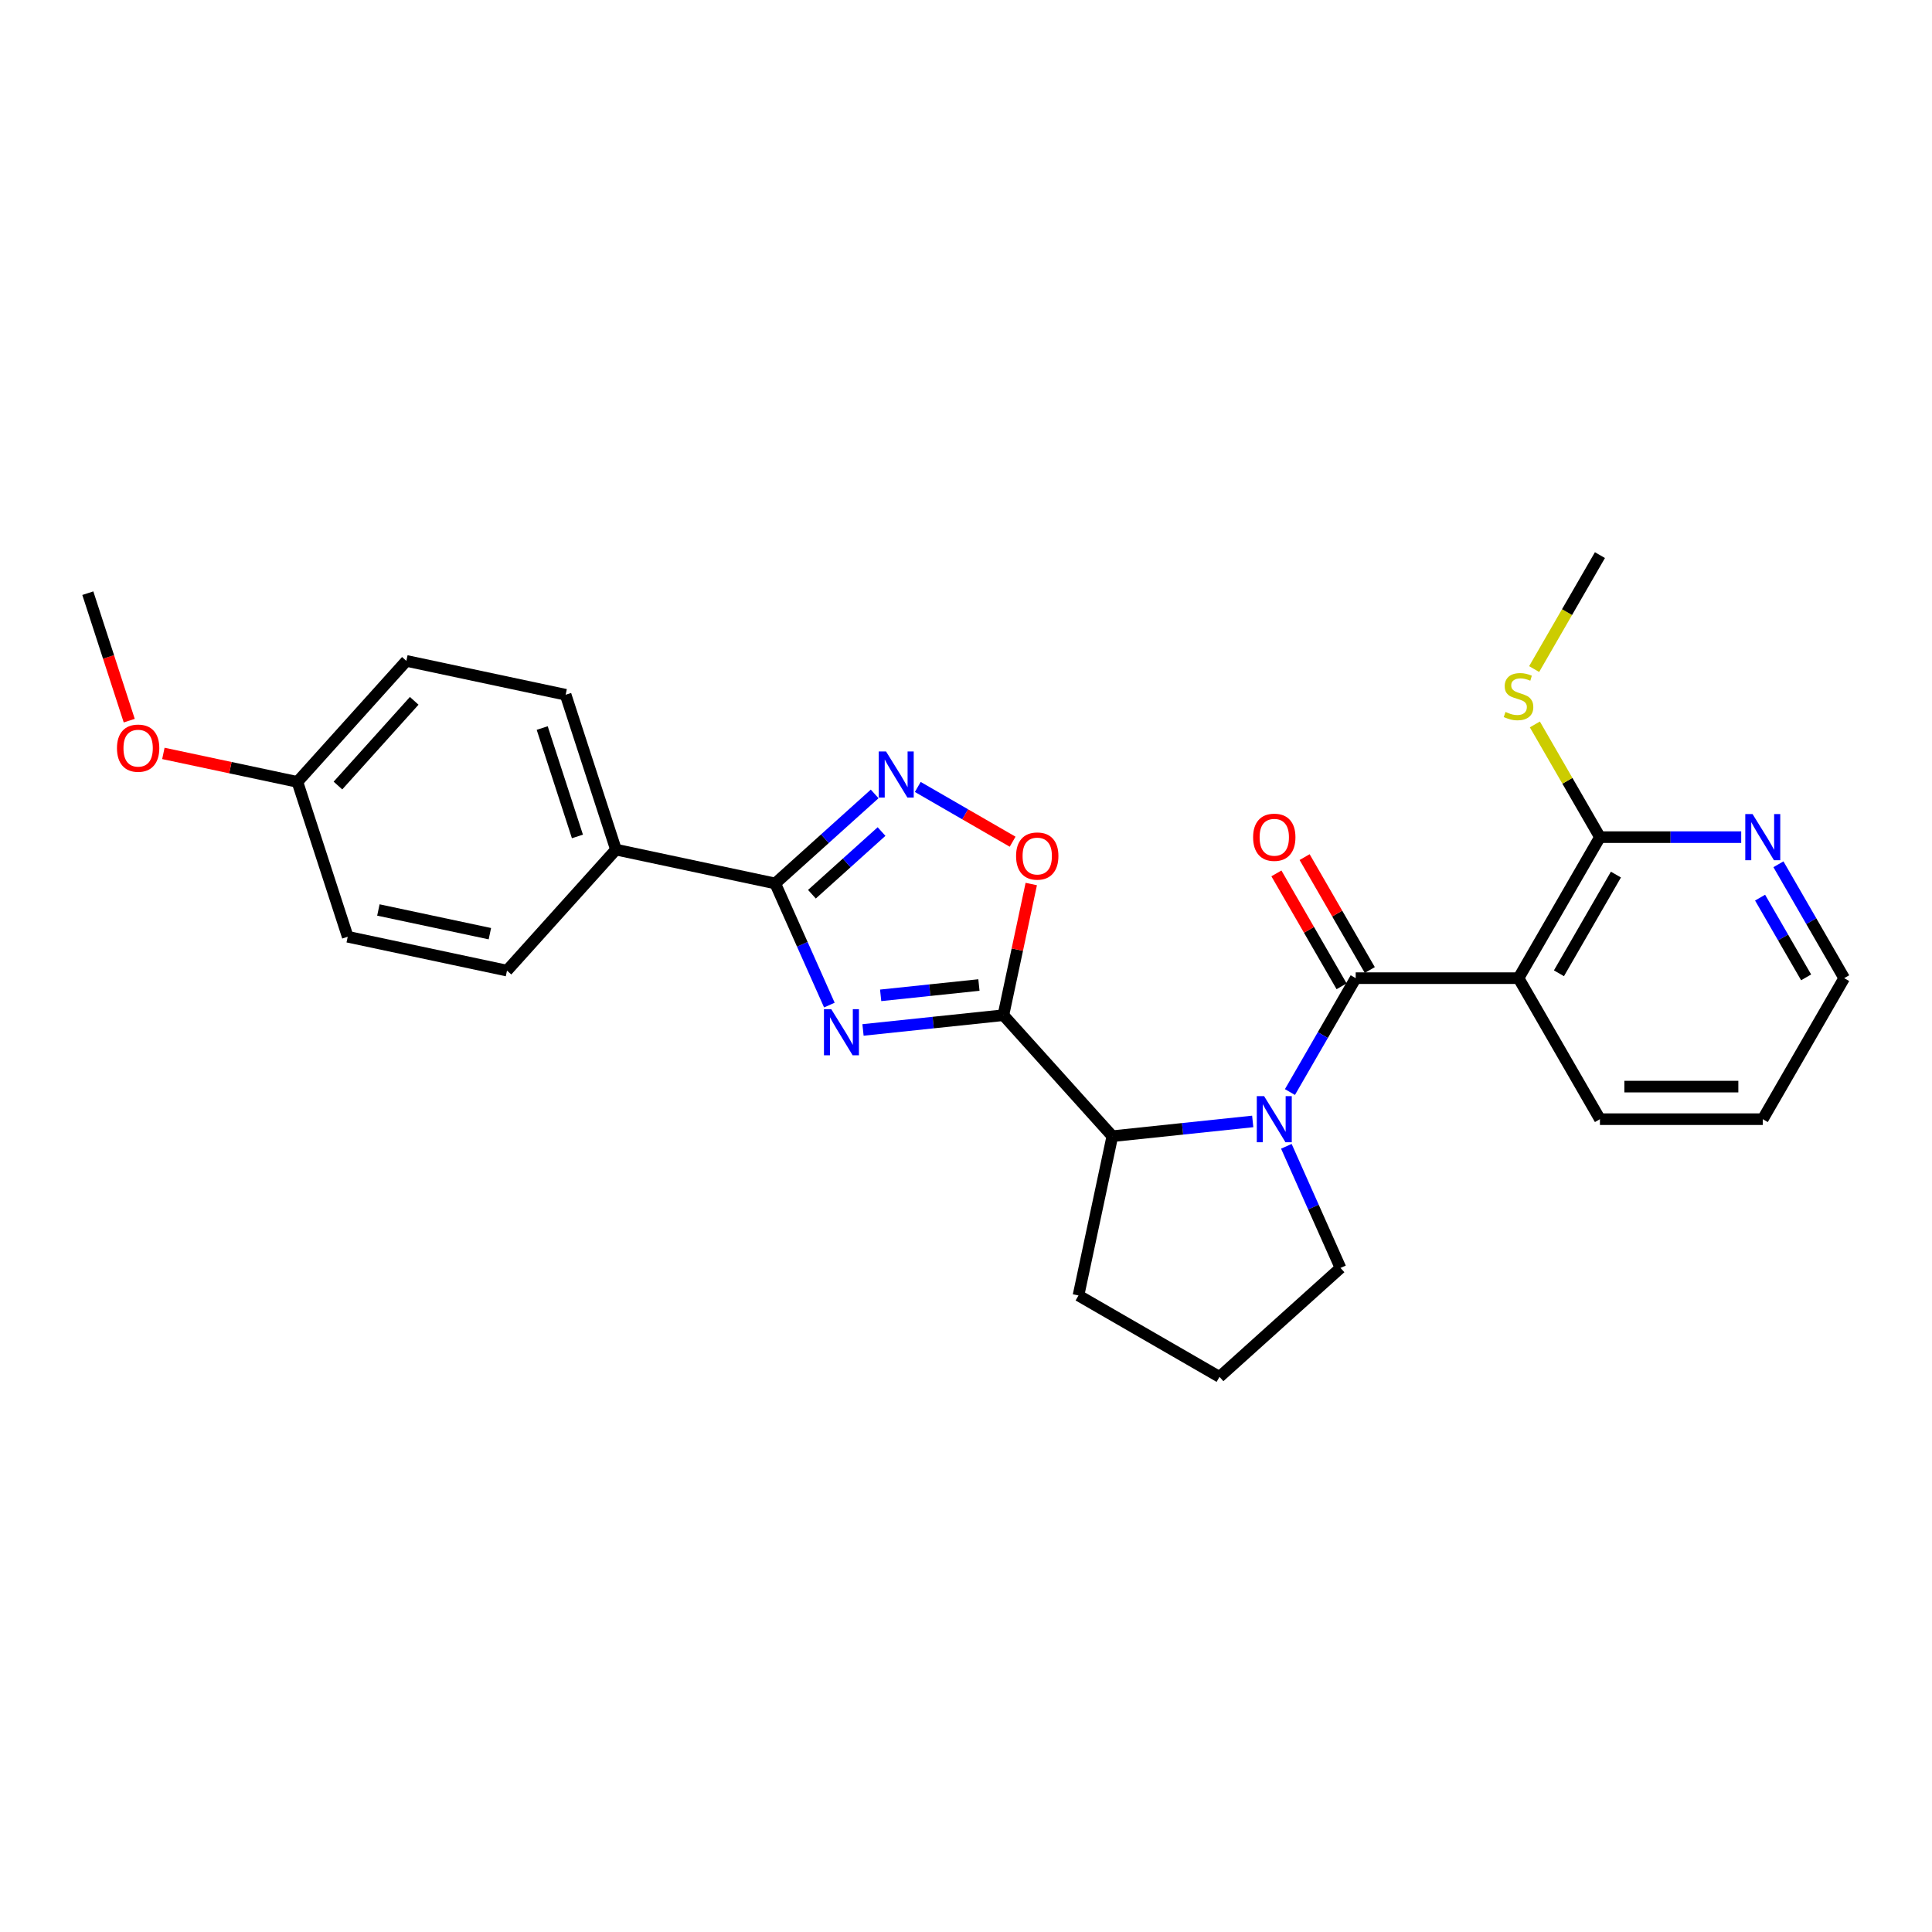 <?xml version='1.0' encoding='iso-8859-1'?>
<svg version='1.1' baseProfile='full'
              xmlns='http://www.w3.org/2000/svg'
                      xmlns:rdkit='http://www.rdkit.org/xml'
                      xmlns:xlink='http://www.w3.org/1999/xlink'
                  xml:space='preserve'
width='1000px' height='1000px' viewBox='0 0 1000 1000'>
<!-- END OF HEADER -->
<rect style='opacity:1.0;fill:#FFFFFF;stroke:none' width='1000' height='1000' x='0' y='0'> </rect>
<path class='bond-0' d='M 446.691,533.098 L 483.021,529.279' style='fill:none;fill-rule:evenodd;stroke:#0000FF;stroke-width:6px;stroke-linecap:butt;stroke-linejoin:miter;stroke-opacity:1' />
<path class='bond-0' d='M 483.021,529.279 L 519.351,525.461' style='fill:none;fill-rule:evenodd;stroke:#000000;stroke-width:6px;stroke-linecap:butt;stroke-linejoin:miter;stroke-opacity:1' />
<path class='bond-0' d='M 455.828,515.188 L 481.259,512.515' style='fill:none;fill-rule:evenodd;stroke:#0000FF;stroke-width:6px;stroke-linecap:butt;stroke-linejoin:miter;stroke-opacity:1' />
<path class='bond-0' d='M 481.259,512.515 L 506.69,509.843' style='fill:none;fill-rule:evenodd;stroke:#000000;stroke-width:6px;stroke-linecap:butt;stroke-linejoin:miter;stroke-opacity:1' />
<path class='bond-3' d='M 429.281,520.229 L 415.267,488.753' style='fill:none;fill-rule:evenodd;stroke:#0000FF;stroke-width:6px;stroke-linecap:butt;stroke-linejoin:miter;stroke-opacity:1' />
<path class='bond-3' d='M 415.267,488.753 L 401.253,457.277' style='fill:none;fill-rule:evenodd;stroke:#000000;stroke-width:6px;stroke-linecap:butt;stroke-linejoin:miter;stroke-opacity:1' />
<path class='bond-6' d='M 519.351,525.461 L 526.567,491.515' style='fill:none;fill-rule:evenodd;stroke:#000000;stroke-width:6px;stroke-linecap:butt;stroke-linejoin:miter;stroke-opacity:1' />
<path class='bond-6' d='M 526.567,491.515 L 533.782,457.569' style='fill:none;fill-rule:evenodd;stroke:#FF0000;stroke-width:6px;stroke-linecap:butt;stroke-linejoin:miter;stroke-opacity:1' />
<path class='bond-7' d='M 519.351,525.461 L 575.746,588.093' style='fill:none;fill-rule:evenodd;stroke:#000000;stroke-width:6px;stroke-linecap:butt;stroke-linejoin:miter;stroke-opacity:1' />
<path class='bond-1' d='M 701.705,506.295 L 684.688,535.769' style='fill:none;fill-rule:evenodd;stroke:#000000;stroke-width:6px;stroke-linecap:butt;stroke-linejoin:miter;stroke-opacity:1' />
<path class='bond-1' d='M 684.688,535.769 L 667.671,565.242' style='fill:none;fill-rule:evenodd;stroke:#0000FF;stroke-width:6px;stroke-linecap:butt;stroke-linejoin:miter;stroke-opacity:1' />
<path class='bond-4' d='M 701.705,506.295 L 785.985,506.295' style='fill:none;fill-rule:evenodd;stroke:#000000;stroke-width:6px;stroke-linecap:butt;stroke-linejoin:miter;stroke-opacity:1' />
<path class='bond-10' d='M 709.003,502.081 L 692.133,472.86' style='fill:none;fill-rule:evenodd;stroke:#000000;stroke-width:6px;stroke-linecap:butt;stroke-linejoin:miter;stroke-opacity:1' />
<path class='bond-10' d='M 692.133,472.86 L 675.262,443.639' style='fill:none;fill-rule:evenodd;stroke:#FF0000;stroke-width:6px;stroke-linecap:butt;stroke-linejoin:miter;stroke-opacity:1' />
<path class='bond-10' d='M 694.406,510.509 L 677.535,481.288' style='fill:none;fill-rule:evenodd;stroke:#000000;stroke-width:6px;stroke-linecap:butt;stroke-linejoin:miter;stroke-opacity:1' />
<path class='bond-10' d='M 677.535,481.288 L 660.664,452.067' style='fill:none;fill-rule:evenodd;stroke:#FF0000;stroke-width:6px;stroke-linecap:butt;stroke-linejoin:miter;stroke-opacity:1' />
<path class='bond-2' d='M 648.406,580.456 L 612.076,584.275' style='fill:none;fill-rule:evenodd;stroke:#0000FF;stroke-width:6px;stroke-linecap:butt;stroke-linejoin:miter;stroke-opacity:1' />
<path class='bond-2' d='M 612.076,584.275 L 575.746,588.093' style='fill:none;fill-rule:evenodd;stroke:#000000;stroke-width:6px;stroke-linecap:butt;stroke-linejoin:miter;stroke-opacity:1' />
<path class='bond-15' d='M 665.816,593.325 L 679.83,624.801' style='fill:none;fill-rule:evenodd;stroke:#0000FF;stroke-width:6px;stroke-linecap:butt;stroke-linejoin:miter;stroke-opacity:1' />
<path class='bond-15' d='M 679.83,624.801 L 693.844,656.277' style='fill:none;fill-rule:evenodd;stroke:#000000;stroke-width:6px;stroke-linecap:butt;stroke-linejoin:miter;stroke-opacity:1' />
<path class='bond-5' d='M 401.253,457.277 L 426.99,434.103' style='fill:none;fill-rule:evenodd;stroke:#000000;stroke-width:6px;stroke-linecap:butt;stroke-linejoin:miter;stroke-opacity:1' />
<path class='bond-5' d='M 426.99,434.103 L 452.727,410.929' style='fill:none;fill-rule:evenodd;stroke:#0000FF;stroke-width:6px;stroke-linecap:butt;stroke-linejoin:miter;stroke-opacity:1' />
<path class='bond-5' d='M 420.253,462.851 L 438.269,446.629' style='fill:none;fill-rule:evenodd;stroke:#000000;stroke-width:6px;stroke-linecap:butt;stroke-linejoin:miter;stroke-opacity:1' />
<path class='bond-5' d='M 438.269,446.629 L 456.284,430.408' style='fill:none;fill-rule:evenodd;stroke:#0000FF;stroke-width:6px;stroke-linecap:butt;stroke-linejoin:miter;stroke-opacity:1' />
<path class='bond-9' d='M 401.253,457.277 L 318.814,439.754' style='fill:none;fill-rule:evenodd;stroke:#000000;stroke-width:6px;stroke-linecap:butt;stroke-linejoin:miter;stroke-opacity:1' />
<path class='bond-8' d='M 785.985,506.295 L 828.125,433.306' style='fill:none;fill-rule:evenodd;stroke:#000000;stroke-width:6px;stroke-linecap:butt;stroke-linejoin:miter;stroke-opacity:1' />
<path class='bond-8' d='M 806.904,503.774 L 836.402,452.682' style='fill:none;fill-rule:evenodd;stroke:#000000;stroke-width:6px;stroke-linecap:butt;stroke-linejoin:miter;stroke-opacity:1' />
<path class='bond-17' d='M 785.985,506.295 L 828.125,579.284' style='fill:none;fill-rule:evenodd;stroke:#000000;stroke-width:6px;stroke-linecap:butt;stroke-linejoin:miter;stroke-opacity:1' />
<path class='bond-27' d='M 475.044,407.325 L 499.588,421.495' style='fill:none;fill-rule:evenodd;stroke:#0000FF;stroke-width:6px;stroke-linecap:butt;stroke-linejoin:miter;stroke-opacity:1' />
<path class='bond-27' d='M 499.588,421.495 L 524.133,435.666' style='fill:none;fill-rule:evenodd;stroke:#FF0000;stroke-width:6px;stroke-linecap:butt;stroke-linejoin:miter;stroke-opacity:1' />
<path class='bond-20' d='M 575.746,588.093 L 558.223,670.532' style='fill:none;fill-rule:evenodd;stroke:#000000;stroke-width:6px;stroke-linecap:butt;stroke-linejoin:miter;stroke-opacity:1' />
<path class='bond-11' d='M 828.125,433.306 L 864.686,433.306' style='fill:none;fill-rule:evenodd;stroke:#000000;stroke-width:6px;stroke-linecap:butt;stroke-linejoin:miter;stroke-opacity:1' />
<path class='bond-11' d='M 864.686,433.306 L 901.247,433.306' style='fill:none;fill-rule:evenodd;stroke:#0000FF;stroke-width:6px;stroke-linecap:butt;stroke-linejoin:miter;stroke-opacity:1' />
<path class='bond-14' d='M 828.125,433.306 L 811.283,404.135' style='fill:none;fill-rule:evenodd;stroke:#000000;stroke-width:6px;stroke-linecap:butt;stroke-linejoin:miter;stroke-opacity:1' />
<path class='bond-14' d='M 811.283,404.135 L 794.442,374.965' style='fill:none;fill-rule:evenodd;stroke:#CCCC00;stroke-width:6px;stroke-linecap:butt;stroke-linejoin:miter;stroke-opacity:1' />
<path class='bond-12' d='M 318.814,439.754 L 292.77,359.598' style='fill:none;fill-rule:evenodd;stroke:#000000;stroke-width:6px;stroke-linecap:butt;stroke-linejoin:miter;stroke-opacity:1' />
<path class='bond-12' d='M 298.877,432.939 L 280.646,376.831' style='fill:none;fill-rule:evenodd;stroke:#000000;stroke-width:6px;stroke-linecap:butt;stroke-linejoin:miter;stroke-opacity:1' />
<path class='bond-13' d='M 318.814,439.754 L 262.42,502.386' style='fill:none;fill-rule:evenodd;stroke:#000000;stroke-width:6px;stroke-linecap:butt;stroke-linejoin:miter;stroke-opacity:1' />
<path class='bond-30' d='M 920.512,447.347 L 937.529,476.821' style='fill:none;fill-rule:evenodd;stroke:#0000FF;stroke-width:6px;stroke-linecap:butt;stroke-linejoin:miter;stroke-opacity:1' />
<path class='bond-30' d='M 937.529,476.821 L 954.545,506.295' style='fill:none;fill-rule:evenodd;stroke:#000000;stroke-width:6px;stroke-linecap:butt;stroke-linejoin:miter;stroke-opacity:1' />
<path class='bond-30' d='M 911.019,464.617 L 922.931,485.249' style='fill:none;fill-rule:evenodd;stroke:#0000FF;stroke-width:6px;stroke-linecap:butt;stroke-linejoin:miter;stroke-opacity:1' />
<path class='bond-30' d='M 922.931,485.249 L 934.843,505.881' style='fill:none;fill-rule:evenodd;stroke:#000000;stroke-width:6px;stroke-linecap:butt;stroke-linejoin:miter;stroke-opacity:1' />
<path class='bond-18' d='M 292.77,359.598 L 210.332,342.076' style='fill:none;fill-rule:evenodd;stroke:#000000;stroke-width:6px;stroke-linecap:butt;stroke-linejoin:miter;stroke-opacity:1' />
<path class='bond-19' d='M 262.42,502.386 L 179.981,484.863' style='fill:none;fill-rule:evenodd;stroke:#000000;stroke-width:6px;stroke-linecap:butt;stroke-linejoin:miter;stroke-opacity:1' />
<path class='bond-19' d='M 253.559,483.27 L 195.852,471.004' style='fill:none;fill-rule:evenodd;stroke:#000000;stroke-width:6px;stroke-linecap:butt;stroke-linejoin:miter;stroke-opacity:1' />
<path class='bond-24' d='M 794.072,346.31 L 811.099,316.819' style='fill:none;fill-rule:evenodd;stroke:#CCCC00;stroke-width:6px;stroke-linecap:butt;stroke-linejoin:miter;stroke-opacity:1' />
<path class='bond-24' d='M 811.099,316.819 L 828.125,287.328' style='fill:none;fill-rule:evenodd;stroke:#000000;stroke-width:6px;stroke-linecap:butt;stroke-linejoin:miter;stroke-opacity:1' />
<path class='bond-29' d='M 693.844,656.277 L 631.212,712.672' style='fill:none;fill-rule:evenodd;stroke:#000000;stroke-width:6px;stroke-linecap:butt;stroke-linejoin:miter;stroke-opacity:1' />
<path class='bond-16' d='M 153.937,404.708 L 179.981,484.863' style='fill:none;fill-rule:evenodd;stroke:#000000;stroke-width:6px;stroke-linecap:butt;stroke-linejoin:miter;stroke-opacity:1' />
<path class='bond-21' d='M 153.937,404.708 L 119.25,397.335' style='fill:none;fill-rule:evenodd;stroke:#000000;stroke-width:6px;stroke-linecap:butt;stroke-linejoin:miter;stroke-opacity:1' />
<path class='bond-21' d='M 119.25,397.335 L 84.562,389.962' style='fill:none;fill-rule:evenodd;stroke:#FF0000;stroke-width:6px;stroke-linecap:butt;stroke-linejoin:miter;stroke-opacity:1' />
<path class='bond-28' d='M 153.937,404.708 L 210.332,342.076' style='fill:none;fill-rule:evenodd;stroke:#000000;stroke-width:6px;stroke-linecap:butt;stroke-linejoin:miter;stroke-opacity:1' />
<path class='bond-28' d='M 174.923,406.592 L 214.399,362.749' style='fill:none;fill-rule:evenodd;stroke:#000000;stroke-width:6px;stroke-linecap:butt;stroke-linejoin:miter;stroke-opacity:1' />
<path class='bond-26' d='M 828.125,579.284 L 912.405,579.284' style='fill:none;fill-rule:evenodd;stroke:#000000;stroke-width:6px;stroke-linecap:butt;stroke-linejoin:miter;stroke-opacity:1' />
<path class='bond-26' d='M 840.767,562.427 L 899.763,562.427' style='fill:none;fill-rule:evenodd;stroke:#000000;stroke-width:6px;stroke-linecap:butt;stroke-linejoin:miter;stroke-opacity:1' />
<path class='bond-22' d='M 558.223,670.532 L 631.212,712.672' style='fill:none;fill-rule:evenodd;stroke:#000000;stroke-width:6px;stroke-linecap:butt;stroke-linejoin:miter;stroke-opacity:1' />
<path class='bond-25' d='M 66.892,373.009 L 56.173,340.02' style='fill:none;fill-rule:evenodd;stroke:#FF0000;stroke-width:6px;stroke-linecap:butt;stroke-linejoin:miter;stroke-opacity:1' />
<path class='bond-25' d='M 56.173,340.02 L 45.455,307.03' style='fill:none;fill-rule:evenodd;stroke:#000000;stroke-width:6px;stroke-linecap:butt;stroke-linejoin:miter;stroke-opacity:1' />
<path class='bond-23' d='M 954.545,506.295 L 912.405,579.284' style='fill:none;fill-rule:evenodd;stroke:#000000;stroke-width:6px;stroke-linecap:butt;stroke-linejoin:miter;stroke-opacity:1' />
<path  class='atom-0' d='M 430.257 522.336
L 438.078 534.978
Q 438.853 536.226, 440.101 538.484
Q 441.348 540.743, 441.415 540.878
L 441.415 522.336
L 444.584 522.336
L 444.584 546.205
L 441.314 546.205
L 432.92 532.383
Q 431.942 530.764, 430.897 528.91
Q 429.886 527.056, 429.583 526.483
L 429.583 546.205
L 426.481 546.205
L 426.481 522.336
L 430.257 522.336
' fill='#0000FF'/>
<path  class='atom-3' d='M 654.288 567.349
L 662.11 579.992
Q 662.885 581.239, 664.132 583.498
Q 665.38 585.756, 665.447 585.891
L 665.447 567.349
L 668.616 567.349
L 668.616 591.218
L 665.346 591.218
L 656.952 577.396
Q 655.974 575.777, 654.929 573.923
Q 653.918 572.069, 653.614 571.496
L 653.614 591.218
L 650.513 591.218
L 650.513 567.349
L 654.288 567.349
' fill='#0000FF'/>
<path  class='atom-6' d='M 458.609 388.948
L 466.431 401.59
Q 467.206 402.837, 468.453 405.096
Q 469.701 407.355, 469.768 407.49
L 469.768 388.948
L 472.937 388.948
L 472.937 412.816
L 469.667 412.816
L 461.273 398.994
Q 460.295 397.376, 459.25 395.522
Q 458.239 393.668, 457.935 393.095
L 457.935 412.816
L 454.834 412.816
L 454.834 388.948
L 458.609 388.948
' fill='#0000FF'/>
<path  class='atom-7' d='M 525.918 443.09
Q 525.918 437.359, 528.75 434.156
Q 531.581 430.953, 536.874 430.953
Q 542.167 430.953, 544.999 434.156
Q 547.831 437.359, 547.831 443.09
Q 547.831 448.888, 544.965 452.192
Q 542.1 455.462, 536.874 455.462
Q 531.615 455.462, 528.75 452.192
Q 525.918 448.922, 525.918 443.09
M 536.874 452.765
Q 540.515 452.765, 542.47 450.338
Q 544.459 447.877, 544.459 443.09
Q 544.459 438.404, 542.47 436.044
Q 540.515 433.65, 536.874 433.65
Q 533.233 433.65, 531.244 436.01
Q 529.289 438.37, 529.289 443.09
Q 529.289 447.91, 531.244 450.338
Q 533.233 452.765, 536.874 452.765
' fill='#FF0000'/>
<path  class='atom-11' d='M 648.608 433.373
Q 648.608 427.642, 651.44 424.44
Q 654.272 421.237, 659.564 421.237
Q 664.857 421.237, 667.689 424.44
Q 670.521 427.642, 670.521 433.373
Q 670.521 439.172, 667.655 442.475
Q 664.79 445.746, 659.564 445.746
Q 654.305 445.746, 651.44 442.475
Q 648.608 439.205, 648.608 433.373
M 659.564 443.049
Q 663.205 443.049, 665.161 440.621
Q 667.15 438.16, 667.15 433.373
Q 667.15 428.687, 665.161 426.327
Q 663.205 423.934, 659.564 423.934
Q 655.924 423.934, 653.935 426.294
Q 651.979 428.654, 651.979 433.373
Q 651.979 438.194, 653.935 440.621
Q 655.924 443.049, 659.564 443.049
' fill='#FF0000'/>
<path  class='atom-12' d='M 907.129 421.372
L 914.951 434.014
Q 915.726 435.261, 916.973 437.52
Q 918.221 439.779, 918.288 439.913
L 918.288 421.372
L 921.457 421.372
L 921.457 445.24
L 918.187 445.24
L 909.793 431.418
Q 908.815 429.8, 907.77 427.946
Q 906.759 426.091, 906.455 425.518
L 906.455 445.24
L 903.354 445.24
L 903.354 421.372
L 907.129 421.372
' fill='#0000FF'/>
<path  class='atom-15' d='M 779.242 368.509
Q 779.512 368.61, 780.625 369.082
Q 781.737 369.554, 782.951 369.857
Q 784.198 370.127, 785.412 370.127
Q 787.67 370.127, 788.985 369.048
Q 790.3 367.936, 790.3 366.014
Q 790.3 364.7, 789.626 363.89
Q 788.985 363.081, 787.974 362.643
Q 786.963 362.205, 785.277 361.699
Q 783.153 361.059, 781.872 360.452
Q 780.625 359.845, 779.714 358.564
Q 778.838 357.283, 778.838 355.125
Q 778.838 352.125, 780.861 350.271
Q 782.917 348.417, 786.963 348.417
Q 789.727 348.417, 792.862 349.731
L 792.087 352.327
Q 789.221 351.147, 787.064 351.147
Q 784.738 351.147, 783.456 352.125
Q 782.175 353.069, 782.209 354.721
Q 782.209 356.002, 782.85 356.777
Q 783.524 357.553, 784.468 357.991
Q 785.445 358.429, 787.064 358.935
Q 789.221 359.609, 790.502 360.283
Q 791.783 360.957, 792.694 362.34
Q 793.638 363.688, 793.638 366.014
Q 793.638 369.318, 791.413 371.105
Q 789.221 372.858, 785.547 372.858
Q 783.423 372.858, 781.805 372.386
Q 780.22 371.948, 778.332 371.172
L 779.242 368.509
' fill='#CCCC00'/>
<path  class='atom-22' d='M 60.542 387.253
Q 60.542 381.522, 63.374 378.319
Q 66.206 375.116, 71.499 375.116
Q 76.791 375.116, 79.623 378.319
Q 82.455 381.522, 82.455 387.253
Q 82.455 393.051, 79.59 396.355
Q 76.724 399.625, 71.499 399.625
Q 66.24 399.625, 63.374 396.355
Q 60.542 393.085, 60.542 387.253
M 71.499 396.928
Q 75.139 396.928, 77.095 394.501
Q 79.084 392.04, 79.084 387.253
Q 79.084 382.567, 77.095 380.207
Q 75.139 377.813, 71.499 377.813
Q 67.858 377.813, 65.869 380.173
Q 63.913 382.533, 63.913 387.253
Q 63.913 392.073, 65.869 394.501
Q 67.858 396.928, 71.499 396.928
' fill='#FF0000'/>
</svg>
